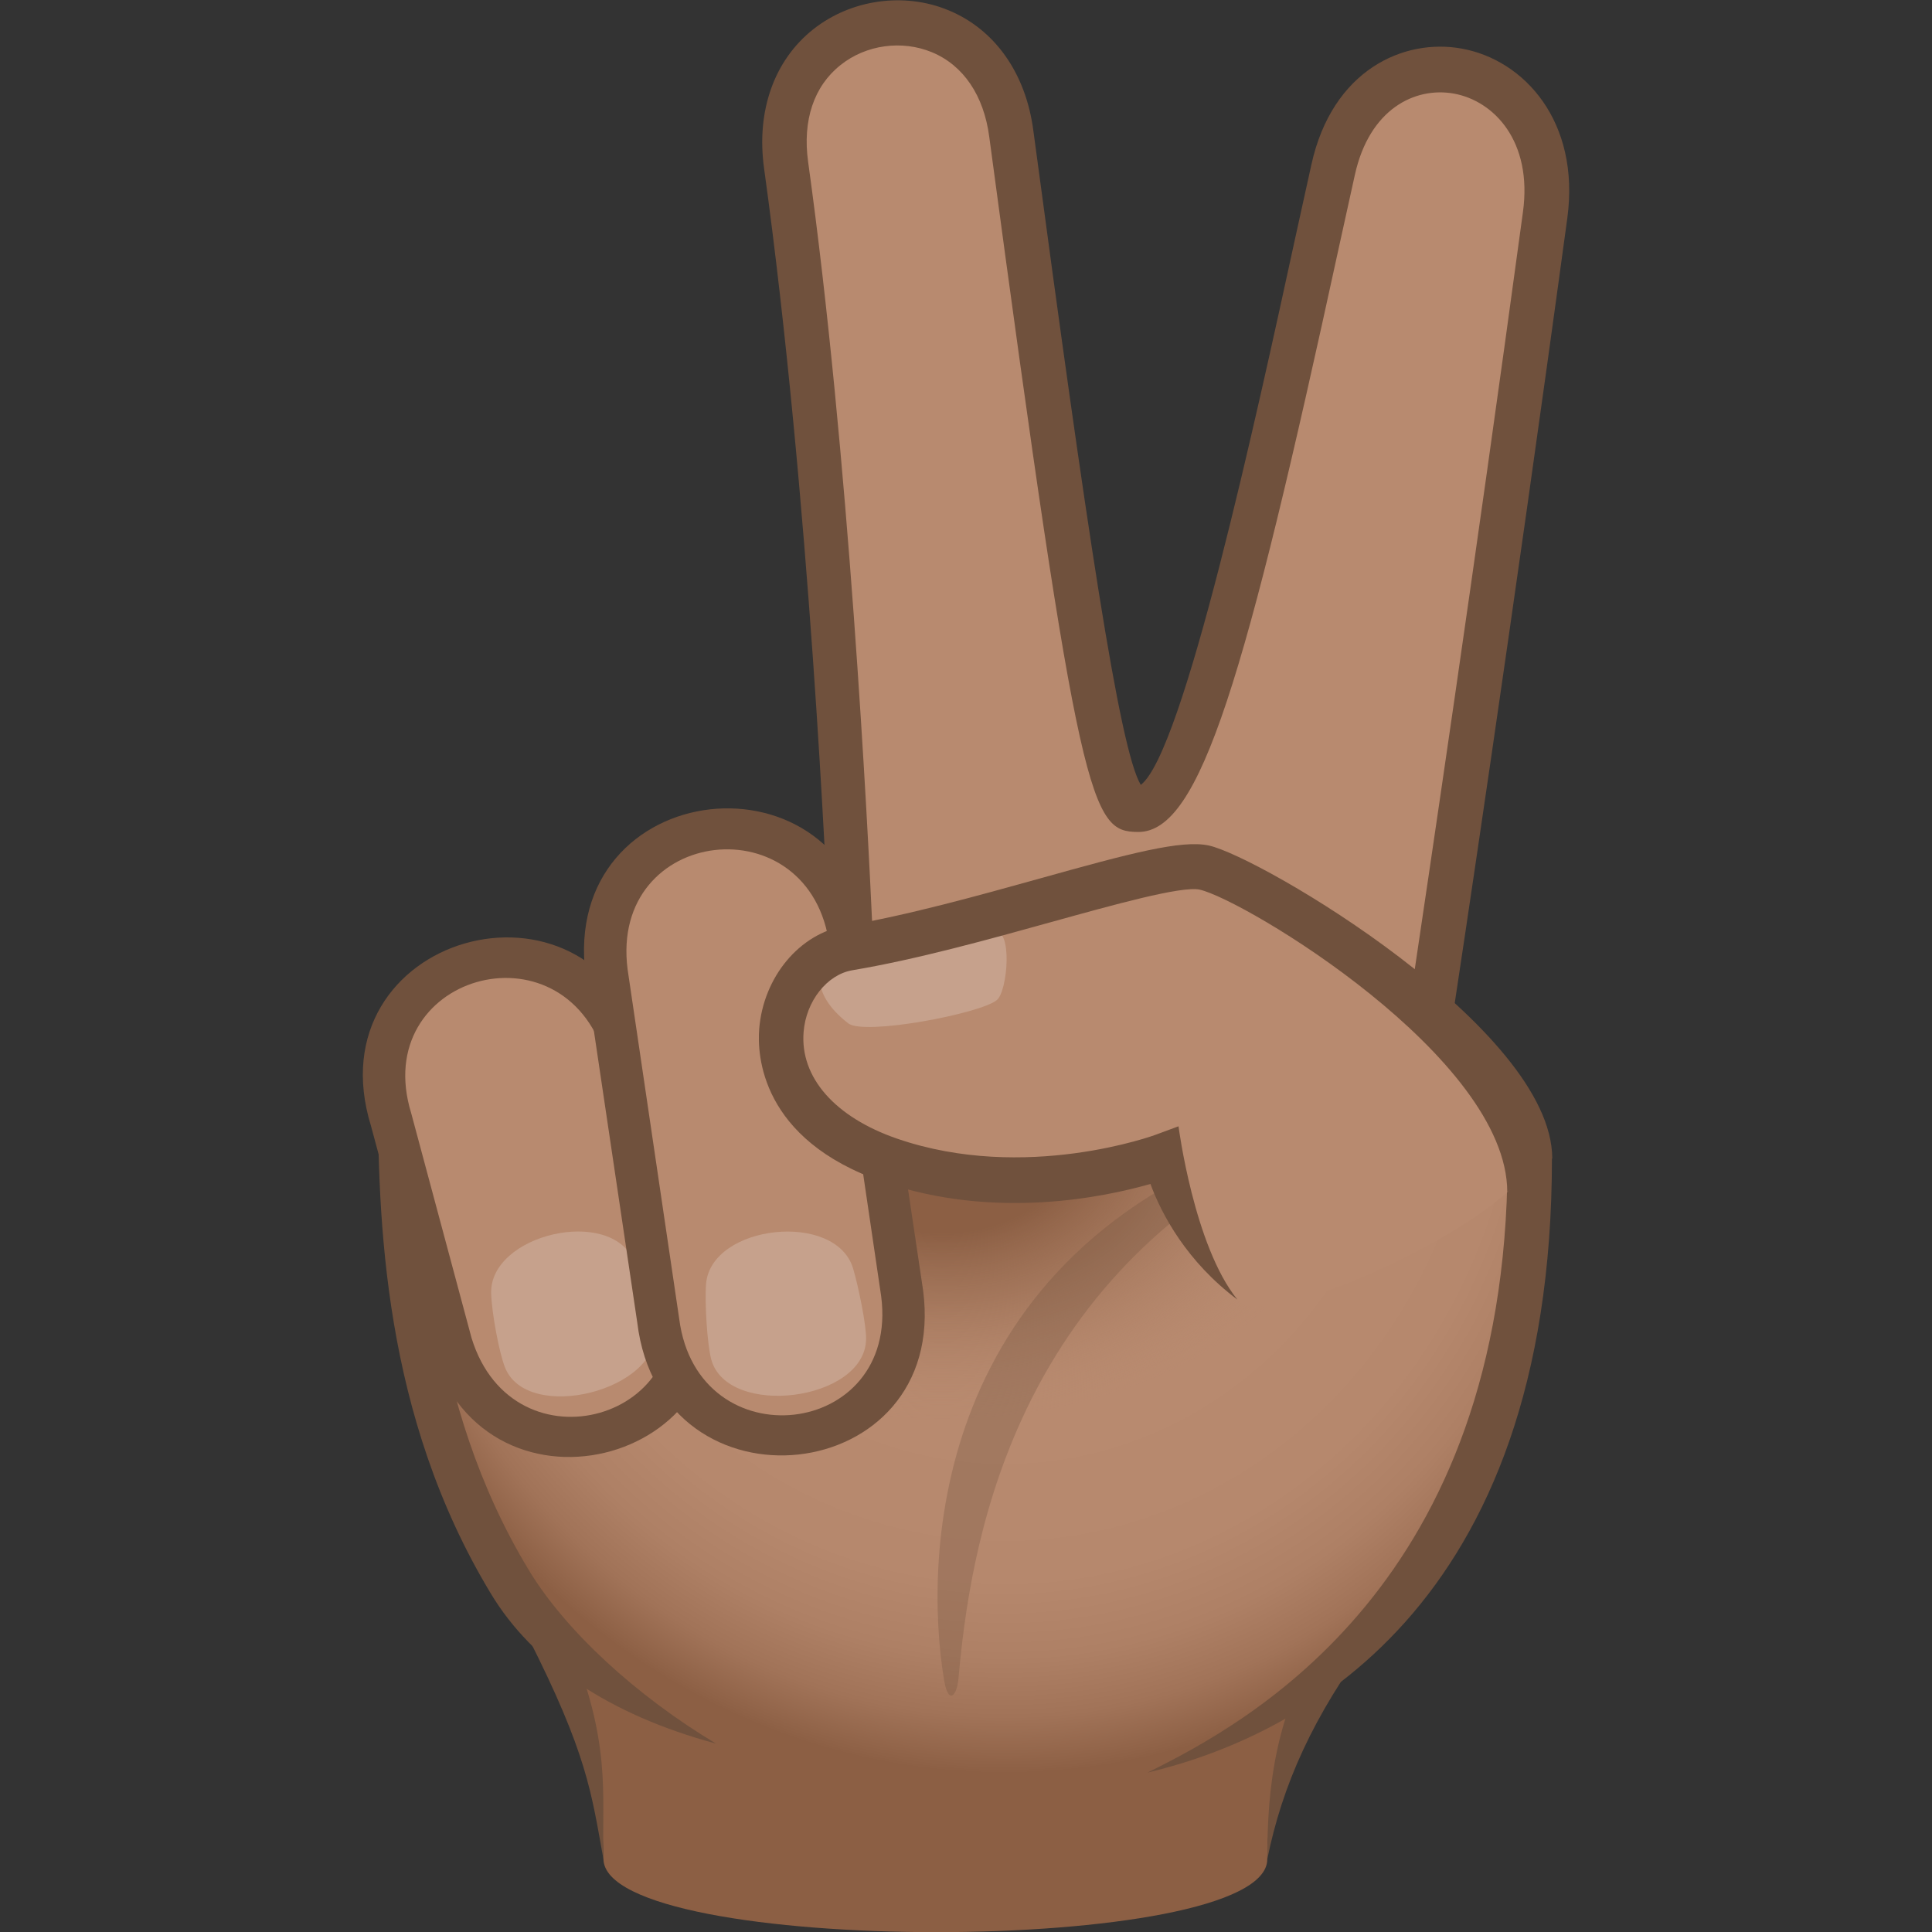 <?xml version="1.0" encoding="utf-8"?>
<!-- Generator: Adobe Illustrator 24.1.2, SVG Export Plug-In . SVG Version: 6.00 Build 0)  -->
<svg version="1.1" id="Layer_1" xmlns="http://www.w3.org/2000/svg" xmlns:xlink="http://www.w3.org/1999/xlink" x="0px" y="0px"
	 width="64px" height="64px" viewBox="0 0 64 64" style="enable-background:new 0 0 64 64;" xml:space="preserve">
<rect x="0" y="0" width="64" height="64" fill="#333333" stroke="none"/>
<path fill="#8C5F44" d="M18.01,54.21c1.79,3.66,1.93,5.22,1.98,7.38c0.08,3.22,21.99,3.22,21.99,0c0-2,0.62-4.36,2.74-7.38H18.01z"/>
<path fill="#70513D" d="M43.82,54.21c-1.57,2.58-1.84,4.95-1.84,7.38c0.5-2.46,1.5-4.72,3.48-7.38H43.82z"/>
<path fill="#70513D" d="M18.8,54.21h-1.32c1.98,3.9,2.11,5.18,2.51,7.38C19.93,59.38,20.28,57.73,18.8,54.21z"/>
<path fill="#B88A6F" d="M44.17,5.62c-1.95,8.88-4.44,21.19-6.45,21.18c-0.95-0.01-1.58-2.84-4.2-22.38c-0.74-5.54-8.22-4.49-7.46,1.04
	c1.65,11.88,2.15,25.51,2.15,25.51l19.19,2.56c0,0,1.87-12.28,3.79-26.42C51.92,1.73,45.33,0.33,44.17,5.62z"/>
<path fill="#70513D" d="M48.42,1.61c-1.91-0.35-4.29,0.7-4.98,3.85l-0.52,2.36c-1.31,6.02-3.72,17.11-5.13,18.18
	c-0.71-1.17-1.81-8.61-3.56-21.68c-0.25-1.9-1.28-3.35-2.81-3.98c-1.47-0.61-3.23-0.36-4.48,0.63c-1.3,1.03-1.89,2.71-1.63,4.6
	c1.52,11.01,2.07,23.69,2.14,25.27c0.49,0.05,0.97,0.09,1.46,0.12c-0.17-3.76-0.79-15.88-2.14-25.6c-0.19-1.37,0.19-2.51,1.08-3.21
	c0.84-0.67,2.03-0.83,3.02-0.42c1.04,0.43,1.72,1.43,1.9,2.8c2.99,22.31,3.37,23.02,4.93,23.03h0.01c2.06,0,3.54-5.09,6.65-19.4
	l0.52-2.36c0.48-2.19,1.99-2.93,3.28-2.7c1.33,0.24,2.61,1.58,2.29,3.92c-1.61,11.86-3.2,22.5-3.65,25.53
	c0.43,0.36,0.88,0.69,1.34,1.01c0.17-1.11,1.96-12.96,3.78-26.34C52.35,4.03,50.49,1.98,48.42,1.61z"/>
<radialGradient id="SVGID_1_" cx="32.584" cy="29.259" r="22.919" gradientTransform="matrix(0.999 0 0 1.076 0.719 2.593)" gradientUnits="userSpaceOnUse">
	<stop  offset="0.533" style="stop-color:#B88A6F"/>
	<stop  offset="0.74" style="stop-color:#B6886D"/>
	<stop  offset="0.844" style="stop-color:#AE8065"/>
	<stop  offset="0.924" style="stop-color:#A17358"/>
	<stop  offset="0.994" style="stop-color:#8E6146"/>
	<stop  offset="1" style="stop-color:#8C5F44"/>
</radialGradient>
<path fill="url(#SVGID_1_)" d="M45.27,35.89H13.25c-0.01,4.49,0.17,10.76,3.63,16.5c5.87,9.74,33.8,13.07,33.8-14.02
	C50.68,37.8,48.53,36.88,45.27,35.89z"/>
<path fill="#70513D" d="M17.51,52c-3.35-5.55-3.53-11.74-3.52-16.1h-1.47c-0.01,4.54,0.17,10.98,3.74,16.89
	c1.38,2.29,3.9,4.01,7.46,4.97C21.07,56.17,18.73,54.02,17.51,52z"/>
<path fill="#70513D" d="M49.94,38.54c-0.06,13.9-8.53,18.5-11.93,20.18c4.89-1.16,13.4-5.34,13.4-20.35
	C51.41,38,49.3,37.92,49.94,38.54z"/>
<radialGradient id="SVGID_2_" cx="-248.739" cy="220.948" r="6.904" gradientTransform="matrix(0 -1.456 2.159 0 -445.816 -324.121)" gradientUnits="userSpaceOnUse">
	<stop  offset="0.279" style="stop-color:#8C5F44"/>
	<stop  offset="0.499" style="stop-color:#986B50;stop-opacity:0.641"/>
	<stop  offset="0.891" style="stop-color:#B88A6F;stop-opacity:0"/>
</radialGradient>
<path fill="url(#SVGID_2_)" d="M16.1,36.87C15.4,52.5,45.66,52.8,46.37,37.55C46.71,30.14,16.42,29.49,16.1,36.87z"/>
<path opacity="0.3" fill="#70513D" d="M42.22,37.69C30.85,41.52,30.6,51.57,31.27,55.63c0.14,0.87,0.43,0.55,0.48-0.02
	c0.38-4.27,1.68-12.88,10.69-17.51C43.29,37.65,43.15,37.38,42.22,37.69z"/>
<path fill="#70513D" d="M12.29,37.3c-1.95-6.31,7.21-8.94,9.07-2.63l2.01,7.41c1.93,6.25-7.22,8.85-9.09,2.6L12.29,37.3z"/>
<path fill="#B88A6F" d="M13.62,36.87c-1.39-4.54,5.02-6.4,6.42-1.86l2,7.48c1.39,4.52-5.03,6.36-6.42,1.83L13.62,36.87z"/>
<path opacity="0.2" fill="#FFFFFF" d="M21,41.77c0.25,0.58,0.65,1.8,0.7,2.26c0.21,2.03-4.23,3.14-4.97,1.27c-0.19-0.47-0.44-1.8-0.46-2.45
	C16.21,40.89,20.22,39.95,21,41.77z"/>
<path fill="#70513D" d="M19.4,32.31c-0.86-6.61,8.68-7.69,9.46-1.09l1.72,11.53c0.85,6.54-8.68,7.59-9.47,1.06L19.4,32.31z"/>
<path fill="#B88A6F" d="M20.79,32.11c-0.61-4.75,6.08-5.53,6.69-0.77l1.71,11.6c0.61,4.73-6.08,5.48-6.69,0.75L20.79,32.11z"/>
<path opacity="0.2" fill="#FFFFFF" d="M28.26,42.02c0.18,0.61,0.44,1.88,0.43,2.34c-0.03,2.06-4.6,2.63-5.13,0.67c-0.13-0.49-0.22-1.85-0.17-2.51
	C23.57,40.56,27.69,40.11,28.26,42.02z"/>
<path fill="#B88A6F" d="M39.89,28.74c-1.42-0.31-7.18,1.89-11.77,2.66c-2.53,0.42-3.92,5.21,1.36,7.03c4.55,1.57,9.08-0.15,9.08-0.15
	s0.87,2.85,2.42,4.77c1.01,1.25,9.7-2.97,9.7-4.68C50.68,34.65,41.48,29.09,39.89,28.74z"/>
<path opacity="0.2" fill="#FFFFFF" d="M33.02,33.13c-0.55,0.45-4.39,1.18-4.92,0.77c-1.32-1.02-1.04-2.02-0.44-2.17c0.92-0.22,3.77-0.58,5.26-0.88
	C33.56,30.73,33.38,32.84,33.02,33.13z"/>
<path fill="#70513D" d="M40.05,28.01c-0.9-0.2-2.63,0.26-5.6,1.09c-2.05,0.57-4.38,1.22-6.45,1.57c-1.51,0.25-2.71,1.69-2.85,3.41
	c-0.07,0.84,0.03,3.67,4.1,5.07c3.71,1.28,7.35,0.5,8.86,0.07c0.37,1.01,1.21,2.58,2.88,3.83c-1.44-1.78-1.95-5.74-1.95-5.74
	l-0.73,0.27c-0.04,0.02-4.35,1.6-8.59,0.14c-2.06-0.71-3.22-2.03-3.1-3.53c0.08-1.03,0.78-1.91,1.62-2.05
	c2.14-0.36,4.51-1.02,6.6-1.6c2.02-0.56,4.31-1.2,4.9-1.07c1.47,0.33,10.19,5.55,10.19,10.02l1.49-1.12
	C51.41,34.07,41.76,28.39,40.05,28.01z"/>
</svg>
